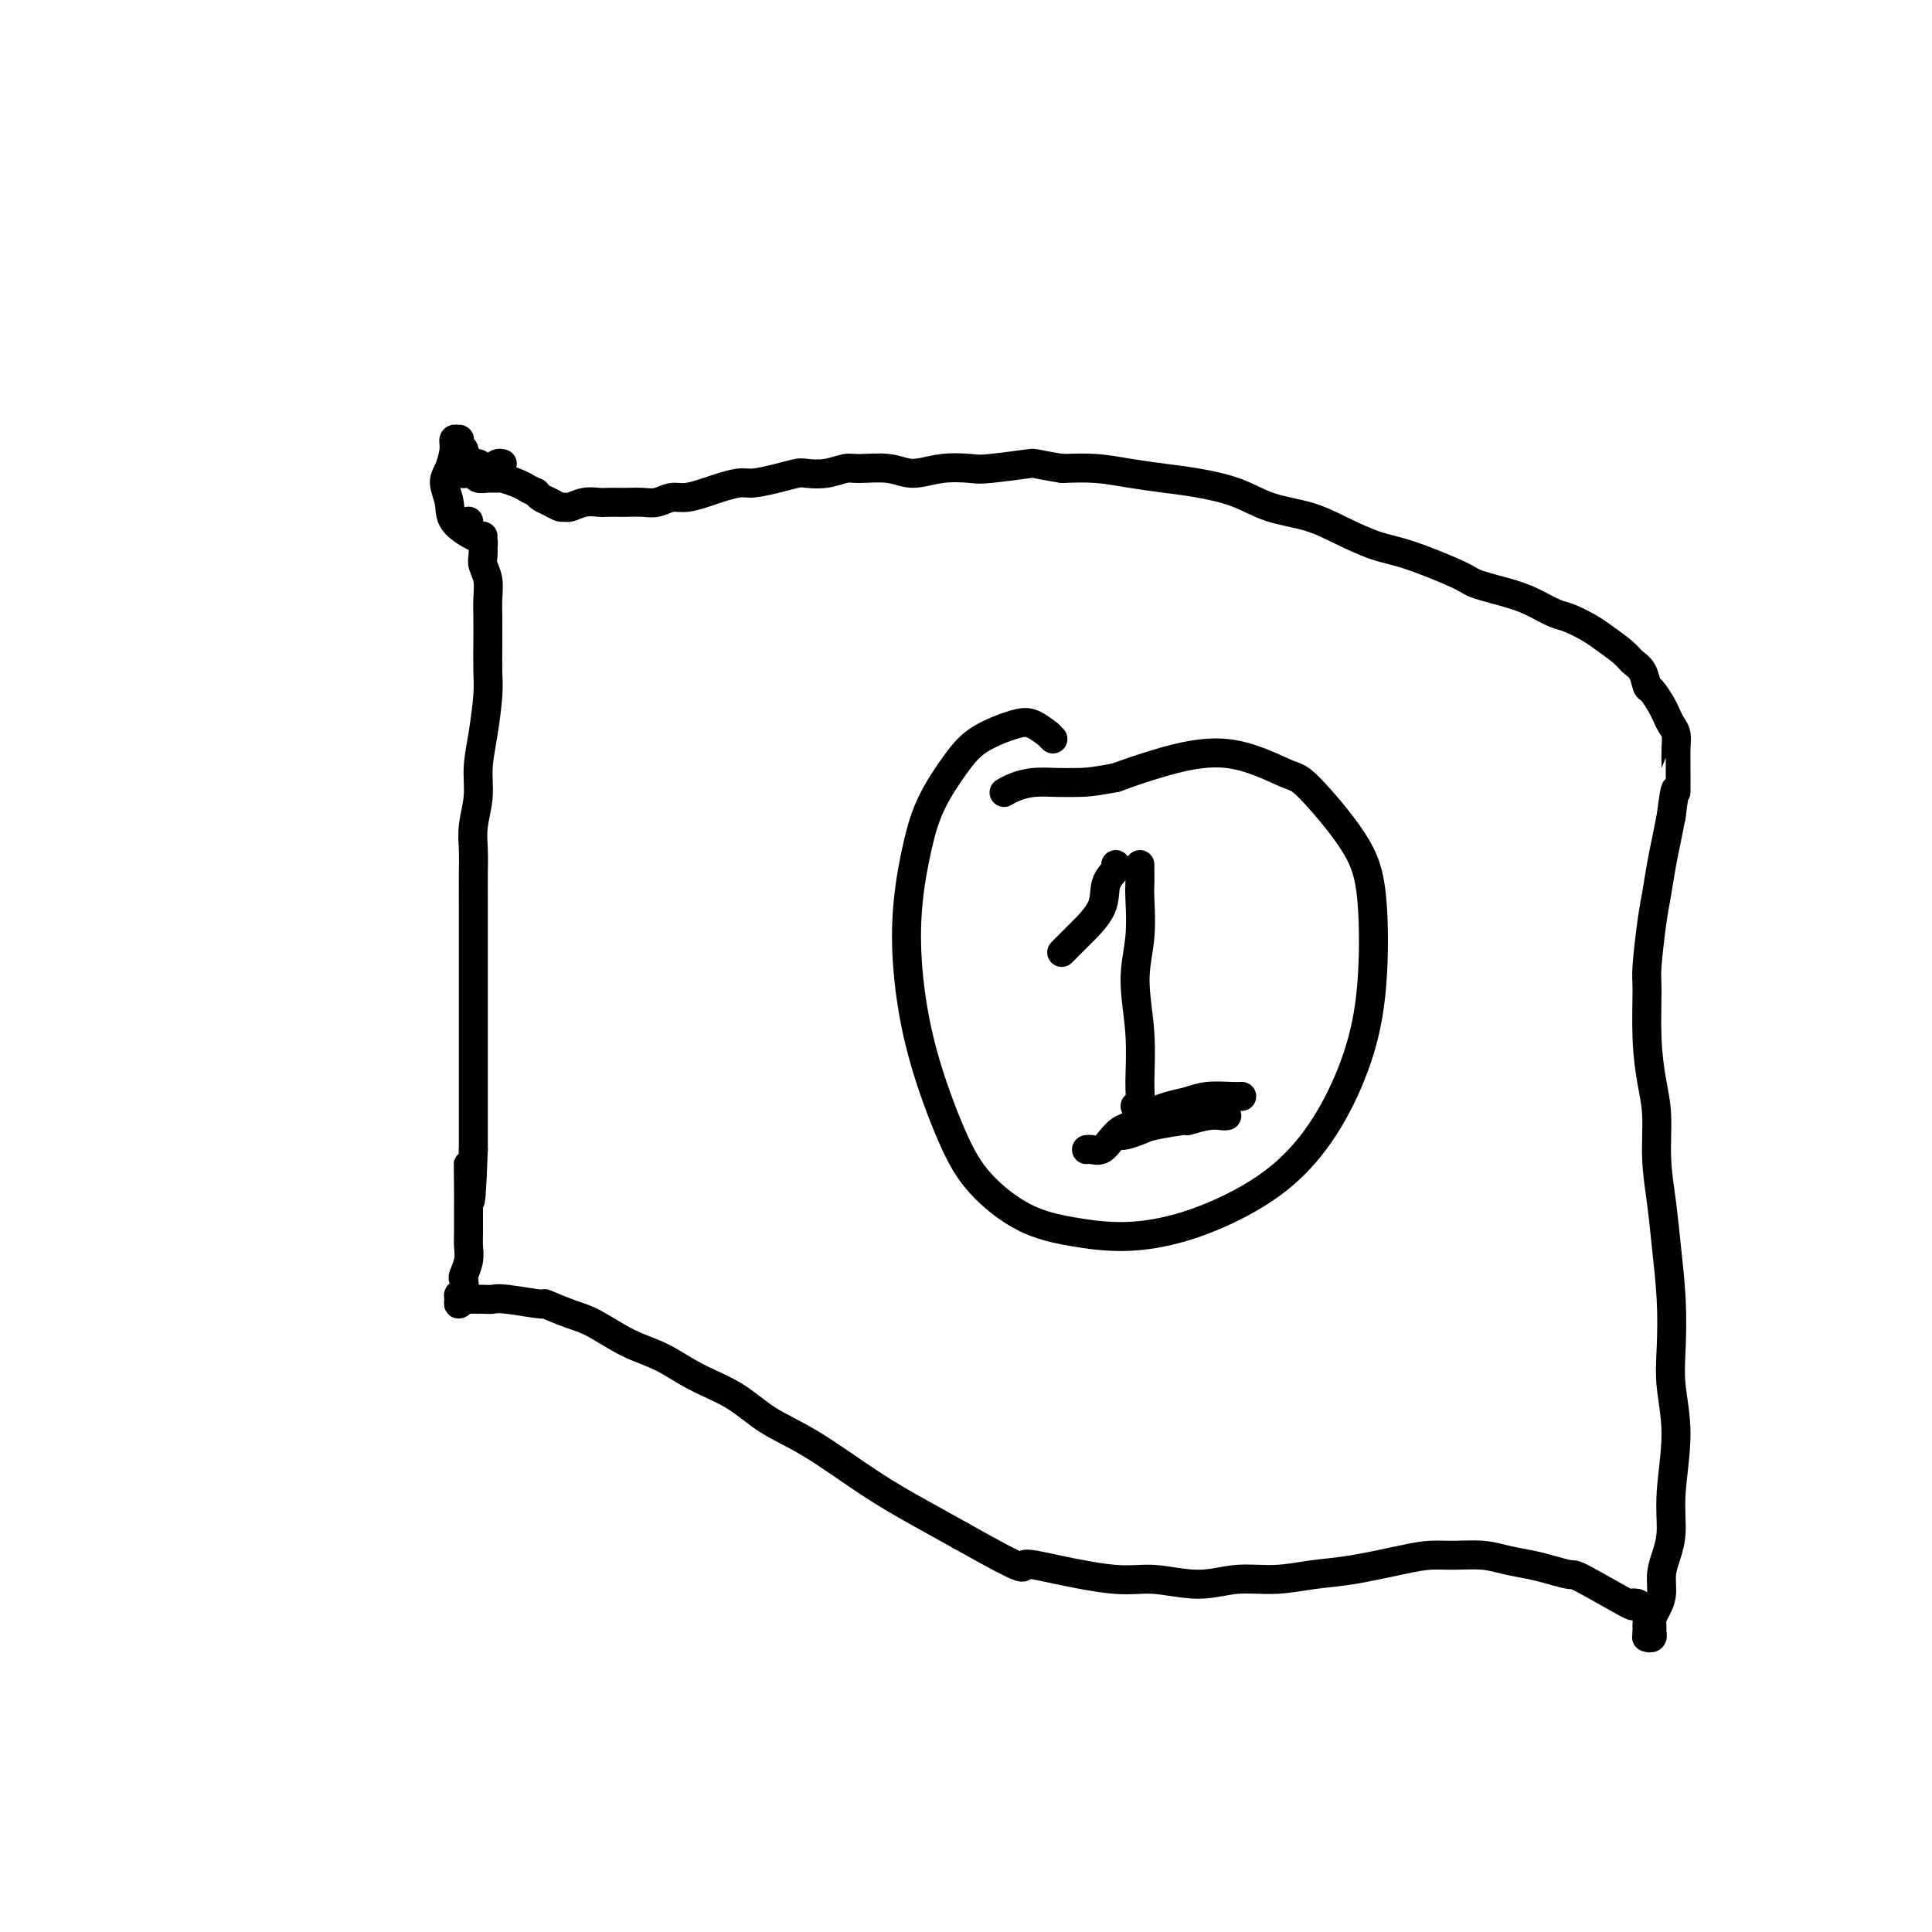 <svg viewBox='0 0 400 400' version='1.1' xmlns='http://www.w3.org/2000/svg' xmlns:xlink='http://www.w3.org/1999/xlink'><g fill='none' stroke='#000000' stroke-width='6' stroke-linecap='round' stroke-linejoin='round'><path d='M97,108c0.024,-0.090 0.049,-0.179 0,0c-0.049,0.179 -0.171,0.627 0,1c0.171,0.373 0.634,0.673 1,1c0.366,0.327 0.634,0.682 1,1c0.366,0.318 0.829,0.598 1,1c0.171,0.402 0.050,0.925 0,1c-0.050,0.075 -0.027,-0.297 0,0c0.027,0.297 0.060,1.264 0,2c-0.060,0.736 -0.212,1.240 0,2c0.212,0.760 0.789,1.774 1,3c0.211,1.226 0.057,2.663 0,4c-0.057,1.337 -0.018,2.575 0,4c0.018,1.425 0.015,3.037 0,5c-0.015,1.963 -0.041,4.277 0,6c0.041,1.723 0.151,2.855 0,5c-0.151,2.145 -0.562,5.304 -1,8c-0.438,2.696 -0.902,4.930 -1,7c-0.098,2.070 0.170,3.974 0,6c-0.170,2.026 -0.778,4.172 -1,6c-0.222,1.828 -0.060,3.338 0,5c0.060,1.662 0.016,3.475 0,5c-0.016,1.525 -0.004,2.763 0,5c0.004,2.237 0.001,5.475 0,8c-0.001,2.525 -0.000,4.338 0,6c0.000,1.662 0.000,3.175 0,5c-0.000,1.825 -0.000,3.964 0,6c0.000,2.036 0.000,3.968 0,6c-0.000,2.032 -0.000,4.163 0,6c0.000,1.837 0.000,3.379 0,5c-0.000,1.621 -0.000,3.320 0,5c0.000,1.680 0.000,3.340 0,5'/><path d='M98,238c-0.691,18.964 -0.917,7.374 -1,4c-0.083,-3.374 -0.021,1.469 0,4c0.021,2.531 0.002,2.752 0,4c-0.002,1.248 0.013,3.524 0,5c-0.013,1.476 -0.055,2.154 0,3c0.055,0.846 0.207,1.862 0,3c-0.207,1.138 -0.773,2.398 -1,3c-0.227,0.602 -0.114,0.544 0,1c0.114,0.456 0.231,1.425 0,2c-0.231,0.575 -0.808,0.757 -1,1c-0.192,0.243 0.002,0.549 0,1c-0.002,0.451 -0.201,1.049 0,1c0.201,-0.049 0.803,-0.745 1,-1c0.197,-0.255 -0.010,-0.069 0,0c0.010,0.069 0.236,0.023 1,0c0.764,-0.023 2.067,-0.022 3,0c0.933,0.022 1.495,0.065 2,0c0.505,-0.065 0.954,-0.238 3,0c2.046,0.238 5.690,0.886 7,1c1.310,0.114 0.288,-0.305 1,0c0.712,0.305 3.159,1.334 5,2c1.841,0.666 3.075,0.970 5,2c1.925,1.030 4.542,2.785 7,4c2.458,1.215 4.756,1.889 7,3c2.244,1.111 4.435,2.659 7,4c2.565,1.341 5.505,2.476 8,4c2.495,1.524 4.544,3.439 7,5c2.456,1.561 5.318,2.769 9,5c3.682,2.231 8.184,5.485 12,8c3.816,2.515 6.948,4.290 10,6c3.052,1.710 6.026,3.355 9,5'/><path d='M199,318c14.446,8.139 12.560,6.487 13,6c0.440,-0.487 3.206,0.191 7,1c3.794,0.809 8.616,1.748 12,2c3.384,0.252 5.330,-0.185 8,0c2.670,0.185 6.064,0.990 9,1c2.936,0.010 5.414,-0.774 8,-1c2.586,-0.226 5.279,0.107 8,0c2.721,-0.107 5.471,-0.656 8,-1c2.529,-0.344 4.836,-0.485 8,-1c3.164,-0.515 7.184,-1.403 10,-2c2.816,-0.597 4.427,-0.903 6,-1c1.573,-0.097 3.108,0.015 5,0c1.892,-0.015 4.139,-0.158 6,0c1.861,0.158 3.334,0.615 5,1c1.666,0.385 3.523,0.696 5,1c1.477,0.304 2.573,0.599 4,1c1.427,0.401 3.185,0.906 4,1c0.815,0.094 0.688,-0.223 3,1c2.312,1.223 7.064,3.988 9,5c1.936,1.012 1.058,0.273 1,0c-0.058,-0.273 0.706,-0.081 1,0c0.294,0.081 0.117,0.049 0,0c-0.117,-0.049 -0.175,-0.115 0,0c0.175,0.115 0.583,0.412 1,1c0.417,0.588 0.844,1.467 1,2c0.156,0.533 0.042,0.720 0,1c-0.042,0.280 -0.012,0.651 0,1c0.012,0.349 0.006,0.674 0,1'/><path d='M341,338c0.150,0.999 0.026,0.995 0,1c-0.026,0.005 0.045,0.017 0,0c-0.045,-0.017 -0.208,-0.064 0,0c0.208,0.064 0.787,0.239 1,0c0.213,-0.239 0.060,-0.893 0,-1c-0.060,-0.107 -0.026,0.331 0,0c0.026,-0.331 0.045,-1.432 0,-2c-0.045,-0.568 -0.153,-0.605 0,-1c0.153,-0.395 0.567,-1.149 1,-2c0.433,-0.851 0.885,-1.800 1,-3c0.115,-1.200 -0.108,-2.652 0,-4c0.108,-1.348 0.547,-2.592 1,-4c0.453,-1.408 0.920,-2.981 1,-5c0.080,-2.019 -0.226,-4.485 0,-8c0.226,-3.515 0.986,-8.079 1,-12c0.014,-3.921 -0.717,-7.200 -1,-10c-0.283,-2.800 -0.118,-5.123 0,-8c0.118,-2.877 0.190,-6.309 0,-10c-0.190,-3.691 -0.642,-7.642 -1,-11c-0.358,-3.358 -0.622,-6.122 -1,-9c-0.378,-2.878 -0.872,-5.870 -1,-9c-0.128,-3.130 0.108,-6.397 0,-9c-0.108,-2.603 -0.562,-4.541 -1,-7c-0.438,-2.459 -0.861,-5.440 -1,-9c-0.139,-3.560 0.004,-7.701 0,-10c-0.004,-2.299 -0.156,-2.757 0,-5c0.156,-2.243 0.619,-6.272 1,-9c0.381,-2.728 0.679,-4.154 1,-6c0.321,-1.846 0.663,-4.112 1,-6c0.337,-1.888 0.668,-3.396 1,-5c0.332,-1.604 0.666,-3.302 1,-5'/><path d='M346,169c0.999,-7.999 0.997,-4.997 1,-5c0.003,-0.003 0.012,-3.012 0,-5c-0.012,-1.988 -0.044,-2.954 0,-4c0.044,-1.046 0.163,-2.172 0,-3c-0.163,-0.828 -0.607,-1.358 -1,-2c-0.393,-0.642 -0.734,-1.397 -1,-2c-0.266,-0.603 -0.456,-1.054 -1,-2c-0.544,-0.946 -1.442,-2.388 -2,-3c-0.558,-0.612 -0.775,-0.394 -1,-1c-0.225,-0.606 -0.457,-2.035 -1,-3c-0.543,-0.965 -1.398,-1.467 -2,-2c-0.602,-0.533 -0.950,-1.098 -2,-2c-1.050,-0.902 -2.801,-2.143 -4,-3c-1.199,-0.857 -1.846,-1.332 -3,-2c-1.154,-0.668 -2.813,-1.530 -4,-2c-1.187,-0.470 -1.900,-0.546 -3,-1c-1.100,-0.454 -2.586,-1.284 -4,-2c-1.414,-0.716 -2.756,-1.318 -5,-2c-2.244,-0.682 -5.389,-1.445 -7,-2c-1.611,-0.555 -1.687,-0.901 -4,-2c-2.313,-1.099 -6.861,-2.951 -10,-4c-3.139,-1.049 -4.867,-1.296 -7,-2c-2.133,-0.704 -4.669,-1.866 -7,-3c-2.331,-1.134 -4.456,-2.240 -7,-3c-2.544,-0.760 -5.508,-1.173 -8,-2c-2.492,-0.827 -4.513,-2.068 -7,-3c-2.487,-0.932 -5.440,-1.556 -8,-2c-2.560,-0.444 -4.727,-0.707 -7,-1c-2.273,-0.293 -4.650,-0.617 -7,-1c-2.350,-0.383 -4.671,-0.824 -7,-1c-2.329,-0.176 -4.664,-0.088 -7,0'/><path d='M220,97c-6.714,-1.059 -5.499,-1.207 -7,-1c-1.501,0.207 -5.718,0.770 -8,1c-2.282,0.230 -2.628,0.129 -4,0c-1.372,-0.129 -3.770,-0.284 -6,0c-2.230,0.284 -4.294,1.008 -6,1c-1.706,-0.008 -3.056,-0.748 -5,-1c-1.944,-0.252 -4.483,-0.016 -6,0c-1.517,0.016 -2.011,-0.189 -3,0c-0.989,0.189 -2.474,0.773 -4,1c-1.526,0.227 -3.092,0.099 -4,0c-0.908,-0.099 -1.156,-0.167 -2,0c-0.844,0.167 -2.283,0.569 -4,1c-1.717,0.431 -3.713,0.890 -5,1c-1.287,0.110 -1.867,-0.129 -3,0c-1.133,0.129 -2.820,0.627 -4,1c-1.180,0.373 -1.852,0.622 -3,1c-1.148,0.378 -2.773,0.886 -4,1c-1.227,0.114 -2.058,-0.166 -3,0c-0.942,0.166 -1.996,0.776 -3,1c-1.004,0.224 -1.959,0.060 -3,0c-1.041,-0.060 -2.168,-0.017 -3,0c-0.832,0.017 -1.368,0.008 -2,0c-0.632,-0.008 -1.360,-0.017 -2,0c-0.640,0.017 -1.193,0.058 -2,0c-0.807,-0.058 -1.868,-0.215 -3,0c-1.132,0.215 -2.334,0.801 -3,1c-0.666,0.199 -0.794,0.012 -1,0c-0.206,-0.012 -0.488,0.151 -1,0c-0.512,-0.151 -1.253,-0.618 -2,-1c-0.747,-0.382 -1.499,-0.681 -2,-1c-0.501,-0.319 -0.750,-0.660 -1,-1'/><path d='M111,102c-1.461,-0.646 -1.613,-0.762 -2,-1c-0.387,-0.238 -1.011,-0.599 -2,-1c-0.989,-0.401 -2.345,-0.843 -3,-1c-0.655,-0.157 -0.609,-0.028 -1,0c-0.391,0.028 -1.219,-0.045 -2,0c-0.781,0.045 -1.515,0.209 -2,0c-0.485,-0.209 -0.722,-0.791 -1,-1c-0.278,-0.209 -0.597,-0.045 -1,0c-0.403,0.045 -0.889,-0.030 -1,0c-0.111,0.030 0.153,0.166 0,0c-0.153,-0.166 -0.721,-0.632 -1,-1c-0.279,-0.368 -0.267,-0.638 0,-1c0.267,-0.362 0.791,-0.818 1,-1c0.209,-0.182 0.105,-0.091 0,0'/><path d='M104,96c-0.301,-0.082 -0.602,-0.165 -1,0c-0.398,0.165 -0.894,0.577 -1,1c-0.106,0.423 0.179,0.855 0,1c-0.179,0.145 -0.822,0.001 -1,0c-0.178,-0.001 0.107,0.140 0,0c-0.107,-0.140 -0.607,-0.559 -1,-1c-0.393,-0.441 -0.680,-0.902 -1,-1c-0.320,-0.098 -0.675,0.167 -1,0c-0.325,-0.167 -0.622,-0.766 -1,-1c-0.378,-0.234 -0.837,-0.104 -1,0c-0.163,0.104 -0.030,0.182 0,0c0.030,-0.182 -0.043,-0.623 0,-1c0.043,-0.377 0.204,-0.691 0,-1c-0.204,-0.309 -0.772,-0.615 -1,-1c-0.228,-0.385 -0.116,-0.851 0,-1c0.116,-0.149 0.237,0.017 0,0c-0.237,-0.017 -0.830,-0.217 -1,0c-0.170,0.217 0.084,0.851 0,2c-0.084,1.149 -0.506,2.813 -1,4c-0.494,1.187 -1.062,1.898 -1,3c0.062,1.102 0.752,2.597 1,4c0.248,1.403 0.053,2.716 1,4c0.947,1.284 3.037,2.540 4,3c0.963,0.460 0.798,0.124 1,0c0.202,-0.124 0.772,-0.035 1,0c0.228,0.035 0.114,0.018 0,0'/><path d='M218,153c-0.494,-0.479 -0.988,-0.957 -1,-1c-0.012,-0.043 0.459,0.351 0,0c-0.459,-0.351 -1.848,-1.447 -3,-2c-1.152,-0.553 -2.066,-0.562 -4,0c-1.934,0.562 -4.890,1.694 -7,3c-2.110,1.306 -3.376,2.785 -5,5c-1.624,2.215 -3.606,5.167 -5,8c-1.394,2.833 -2.201,5.546 -3,9c-0.799,3.454 -1.589,7.649 -2,12c-0.411,4.351 -0.441,8.856 0,14c0.441,5.144 1.355,10.926 3,17c1.645,6.074 4.020,12.441 6,17c1.980,4.559 3.563,7.309 6,10c2.437,2.691 5.726,5.324 9,7c3.274,1.676 6.533,2.395 10,3c3.467,0.605 7.143,1.095 11,1c3.857,-0.095 7.897,-0.774 12,-2c4.103,-1.226 8.269,-2.999 12,-5c3.731,-2.001 7.026,-4.230 10,-7c2.974,-2.770 5.627,-6.082 8,-10c2.373,-3.918 4.465,-8.441 6,-13c1.535,-4.559 2.514,-9.154 3,-15c0.486,-5.846 0.479,-12.942 0,-18c-0.479,-5.058 -1.430,-8.079 -4,-12c-2.570,-3.921 -6.758,-8.744 -9,-11c-2.242,-2.256 -2.539,-1.945 -5,-3c-2.461,-1.055 -7.086,-3.476 -12,-4c-4.914,-0.524 -10.118,0.850 -14,2c-3.882,1.150 -6.441,2.075 -9,3'/><path d='M231,161c-5.194,0.997 -6.677,0.989 -8,1c-1.323,0.011 -2.484,0.041 -4,0c-1.516,-0.041 -3.387,-0.155 -5,0c-1.613,0.155 -2.968,0.578 -4,1c-1.032,0.422 -1.739,0.845 -2,1c-0.261,0.155 -0.074,0.044 0,0c0.074,-0.044 0.037,-0.022 0,0'/><path d='M236,179c0.001,0.359 0.001,0.718 0,1c-0.001,0.282 -0.005,0.485 0,1c0.005,0.515 0.019,1.340 0,2c-0.019,0.660 -0.072,1.156 0,3c0.072,1.844 0.269,5.037 0,8c-0.269,2.963 -1.004,5.698 -1,9c0.004,3.302 0.747,7.172 1,11c0.253,3.828 0.016,7.614 0,10c-0.016,2.386 0.188,3.373 0,4c-0.188,0.627 -0.768,0.893 -1,1c-0.232,0.107 -0.116,0.053 0,0'/><path d='M231,179c0.225,0.197 0.451,0.394 0,1c-0.451,0.606 -1.578,1.620 -2,3c-0.422,1.380 -0.137,3.126 -1,5c-0.863,1.874 -2.872,3.875 -4,5c-1.128,1.125 -1.375,1.374 -2,2c-0.625,0.626 -1.630,1.630 -2,2c-0.370,0.370 -0.106,0.106 0,0c0.106,-0.106 0.053,-0.053 0,0'/><path d='M232,235c-0.034,-0.025 -0.067,-0.049 0,0c0.067,0.049 0.235,0.172 1,0c0.765,-0.172 2.126,-0.638 3,-1c0.874,-0.362 1.260,-0.619 3,-1c1.740,-0.381 4.834,-0.887 6,-1c1.166,-0.113 0.404,0.166 1,0c0.596,-0.166 2.552,-0.776 4,-1c1.448,-0.224 2.390,-0.060 3,0c0.610,0.060 0.889,0.017 1,0c0.111,-0.017 0.056,-0.009 0,0'/><path d='M225,238c0.018,-0.003 0.035,-0.007 0,0c-0.035,0.007 -0.123,0.023 0,0c0.123,-0.023 0.455,-0.085 1,0c0.545,0.085 1.302,0.318 2,0c0.698,-0.318 1.337,-1.188 2,-2c0.663,-0.812 1.349,-1.565 2,-2c0.651,-0.435 1.267,-0.551 2,-1c0.733,-0.449 1.583,-1.231 3,-2c1.417,-0.769 3.403,-1.527 5,-2c1.597,-0.473 2.806,-0.663 4,-1c1.194,-0.337 2.372,-0.822 4,-1c1.628,-0.178 3.704,-0.048 5,0c1.296,0.048 1.810,0.013 2,0c0.190,-0.013 0.054,-0.004 0,0c-0.054,0.004 -0.027,0.002 0,0'/></g>
</svg>
